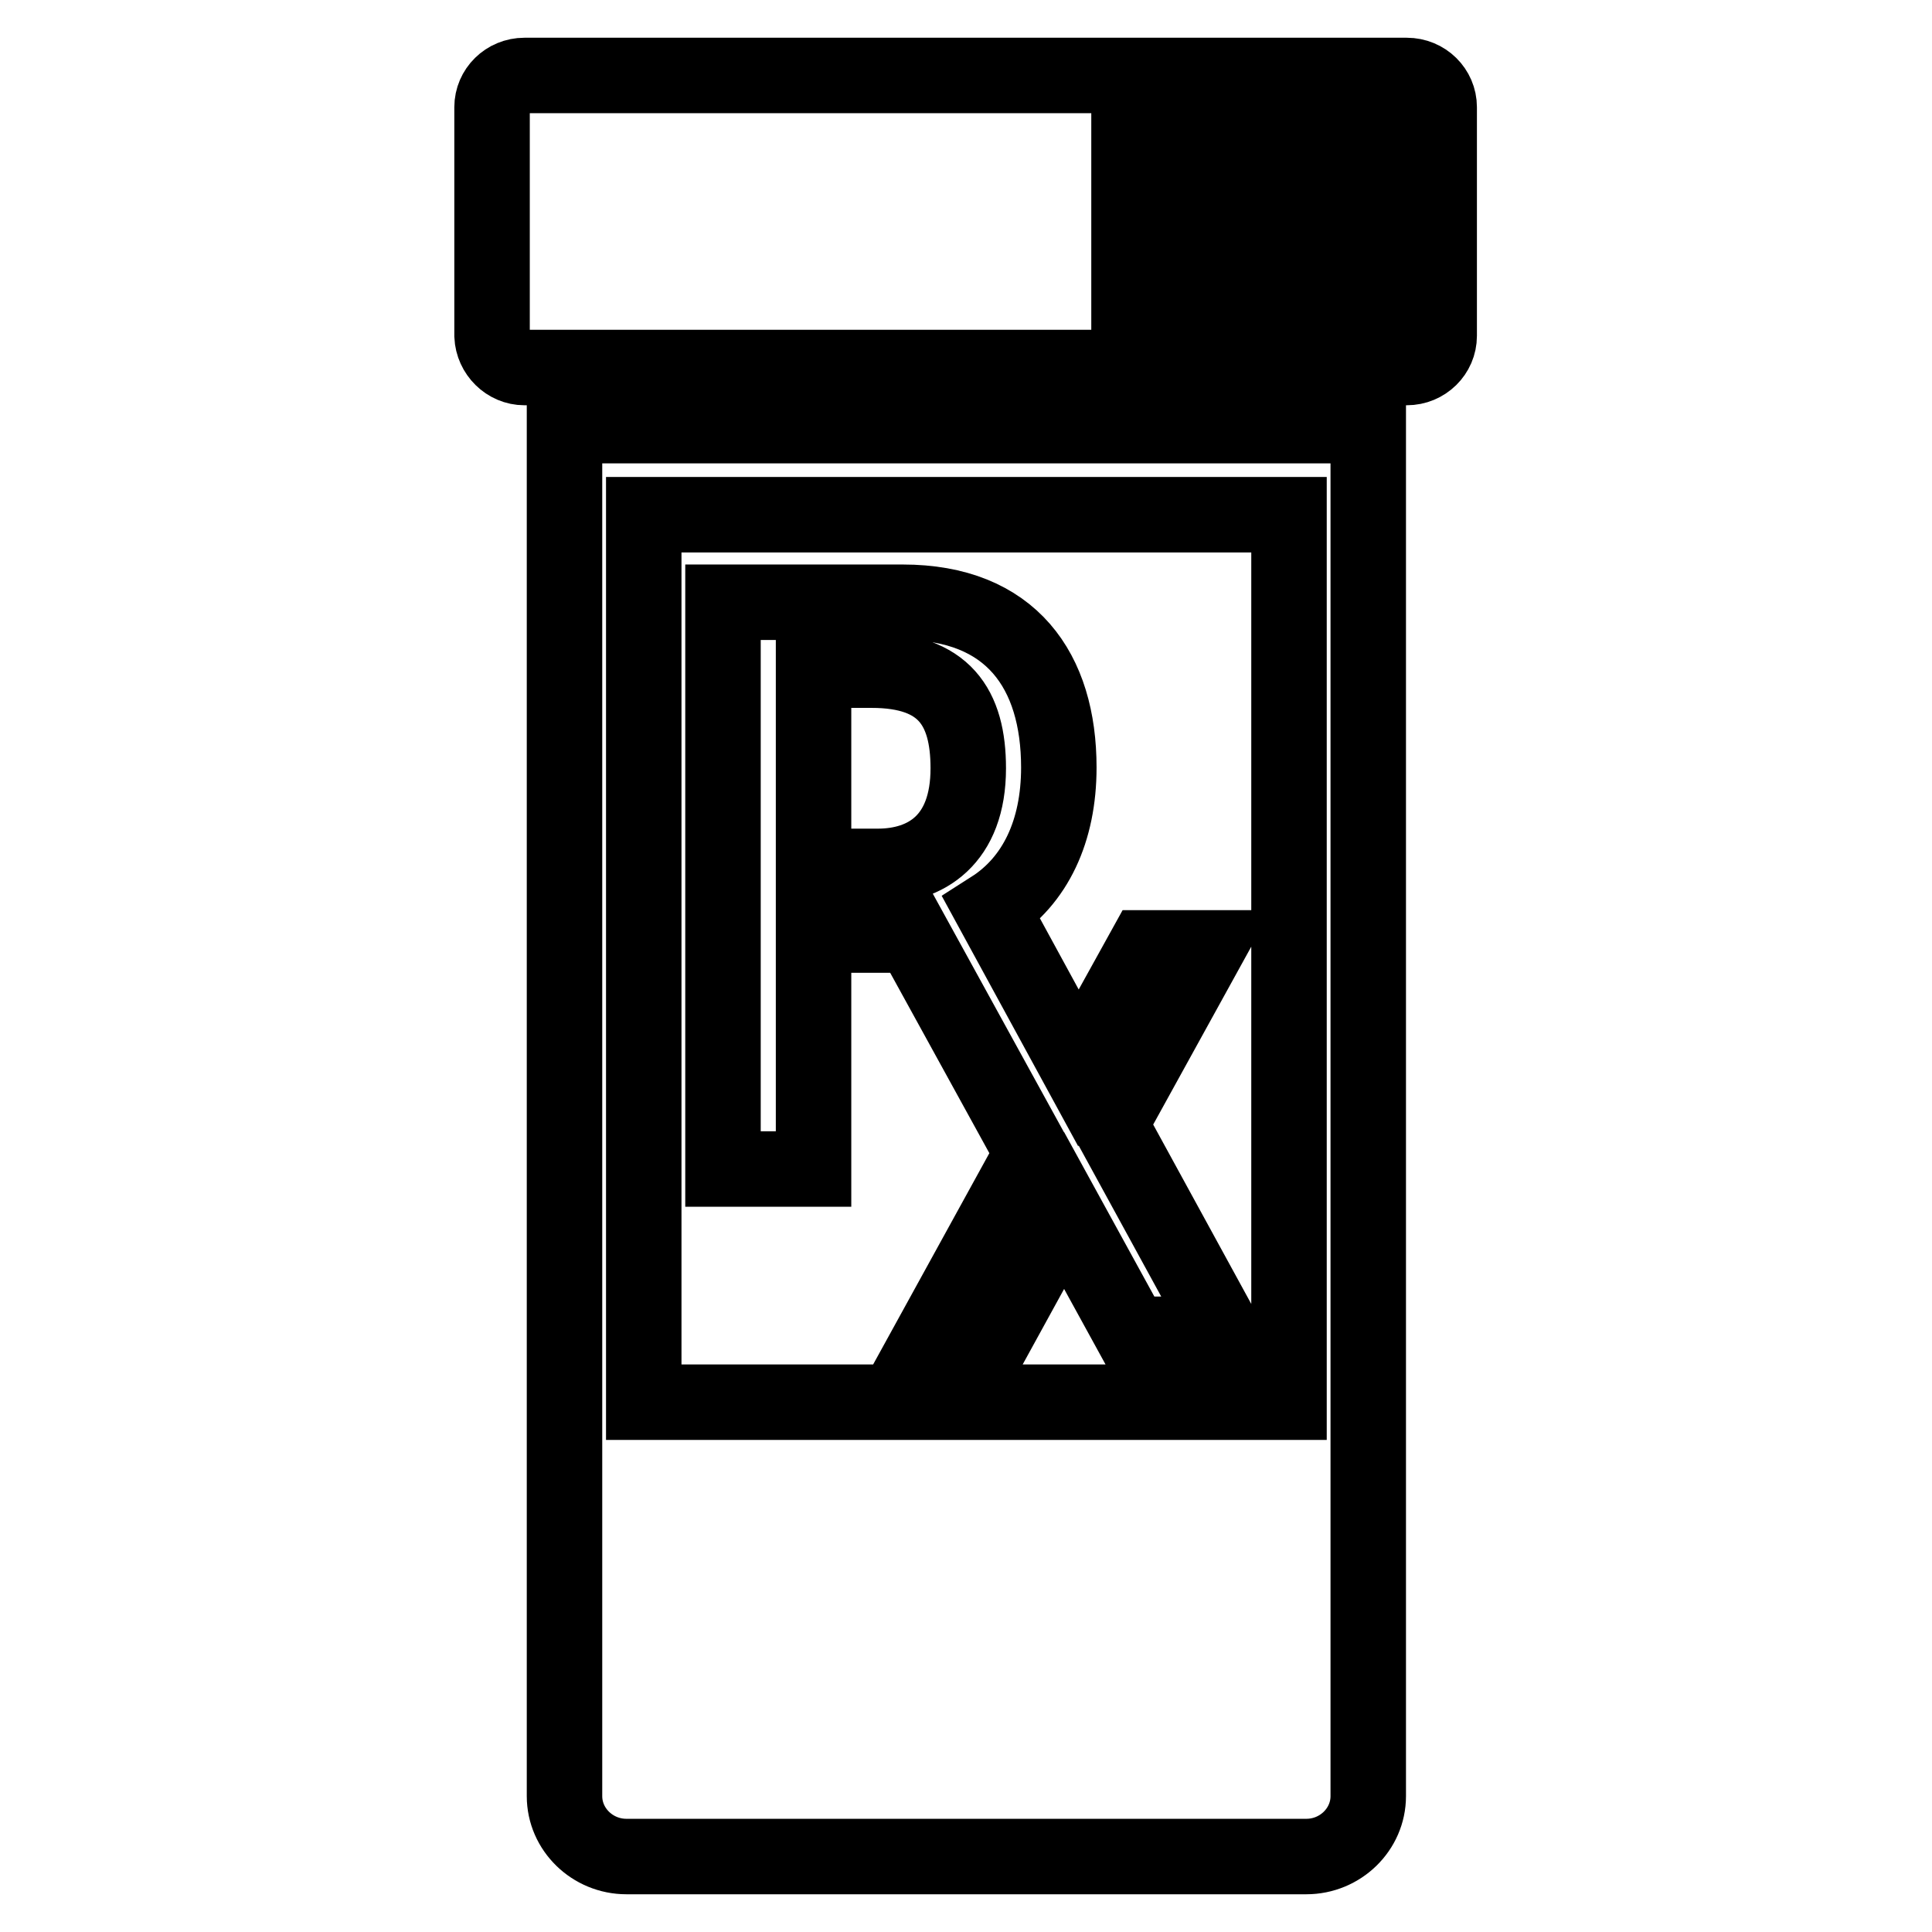 <?xml version="1.0" encoding="utf-8"?>
<!-- Svg Vector Icons : http://www.onlinewebfonts.com/icon -->
<!DOCTYPE svg PUBLIC "-//W3C//DTD SVG 1.1//EN" "http://www.w3.org/Graphics/SVG/1.1/DTD/svg11.dtd">
<svg version="1.1" xmlns="http://www.w3.org/2000/svg" xmlns:xlink="http://www.w3.org/1999/xlink" x="0px" y="0px" viewBox="0 0 256 256" enable-background="new 0 0 256 256" xml:space="preserve">
<g> <path stroke-width="10" fill-opacity="0" stroke="#000000"  d="M160,125.6h-8.3l-8.8,15.9l-11.5-21.1c5.8-3.7,8.9-10.3,8.9-18.7c0-12.8-6.3-21.9-20.7-21.9H95.8v75.1h12 v-31h10.5c0.9,0,1.6-0.1,2.5-0.2l16,29.1l-13.2,24h8.4l9-16.4l9,16.4h12.3L147.1,149L160,125.6L160,125.6z M116.3,114.8h-8.5v-26 h7.7c9.6,0,12.8,4.9,12.8,13C128.3,111.3,122.7,114.8,116.3,114.8L116.3,114.8z M74.8,238c0,4.4,3.7,8,8.2,8h90.1 c4.5,0,8.2-3.6,8.2-8V56.4H74.8V238L74.8,238z M85.3,68.2h85.5v117.6H85.3V68.2z M69.5,48.7h116.9c2.4,0,4.3-1.9,4.3-4.2V14.2 c0-2.3-1.9-4.2-4.3-4.2H69.5c-2.4,0-4.3,1.9-4.3,4.2v30.3C65.3,46.8,67.2,48.7,69.5,48.7z M175.5,15.4h5.8v27.7h-5.8V15.4z  M162.6,15.4h5.8v27.7h-5.8V15.4z M149.6,15.4h5.8v27.7h-5.8V15.4z"/></g>
</svg>